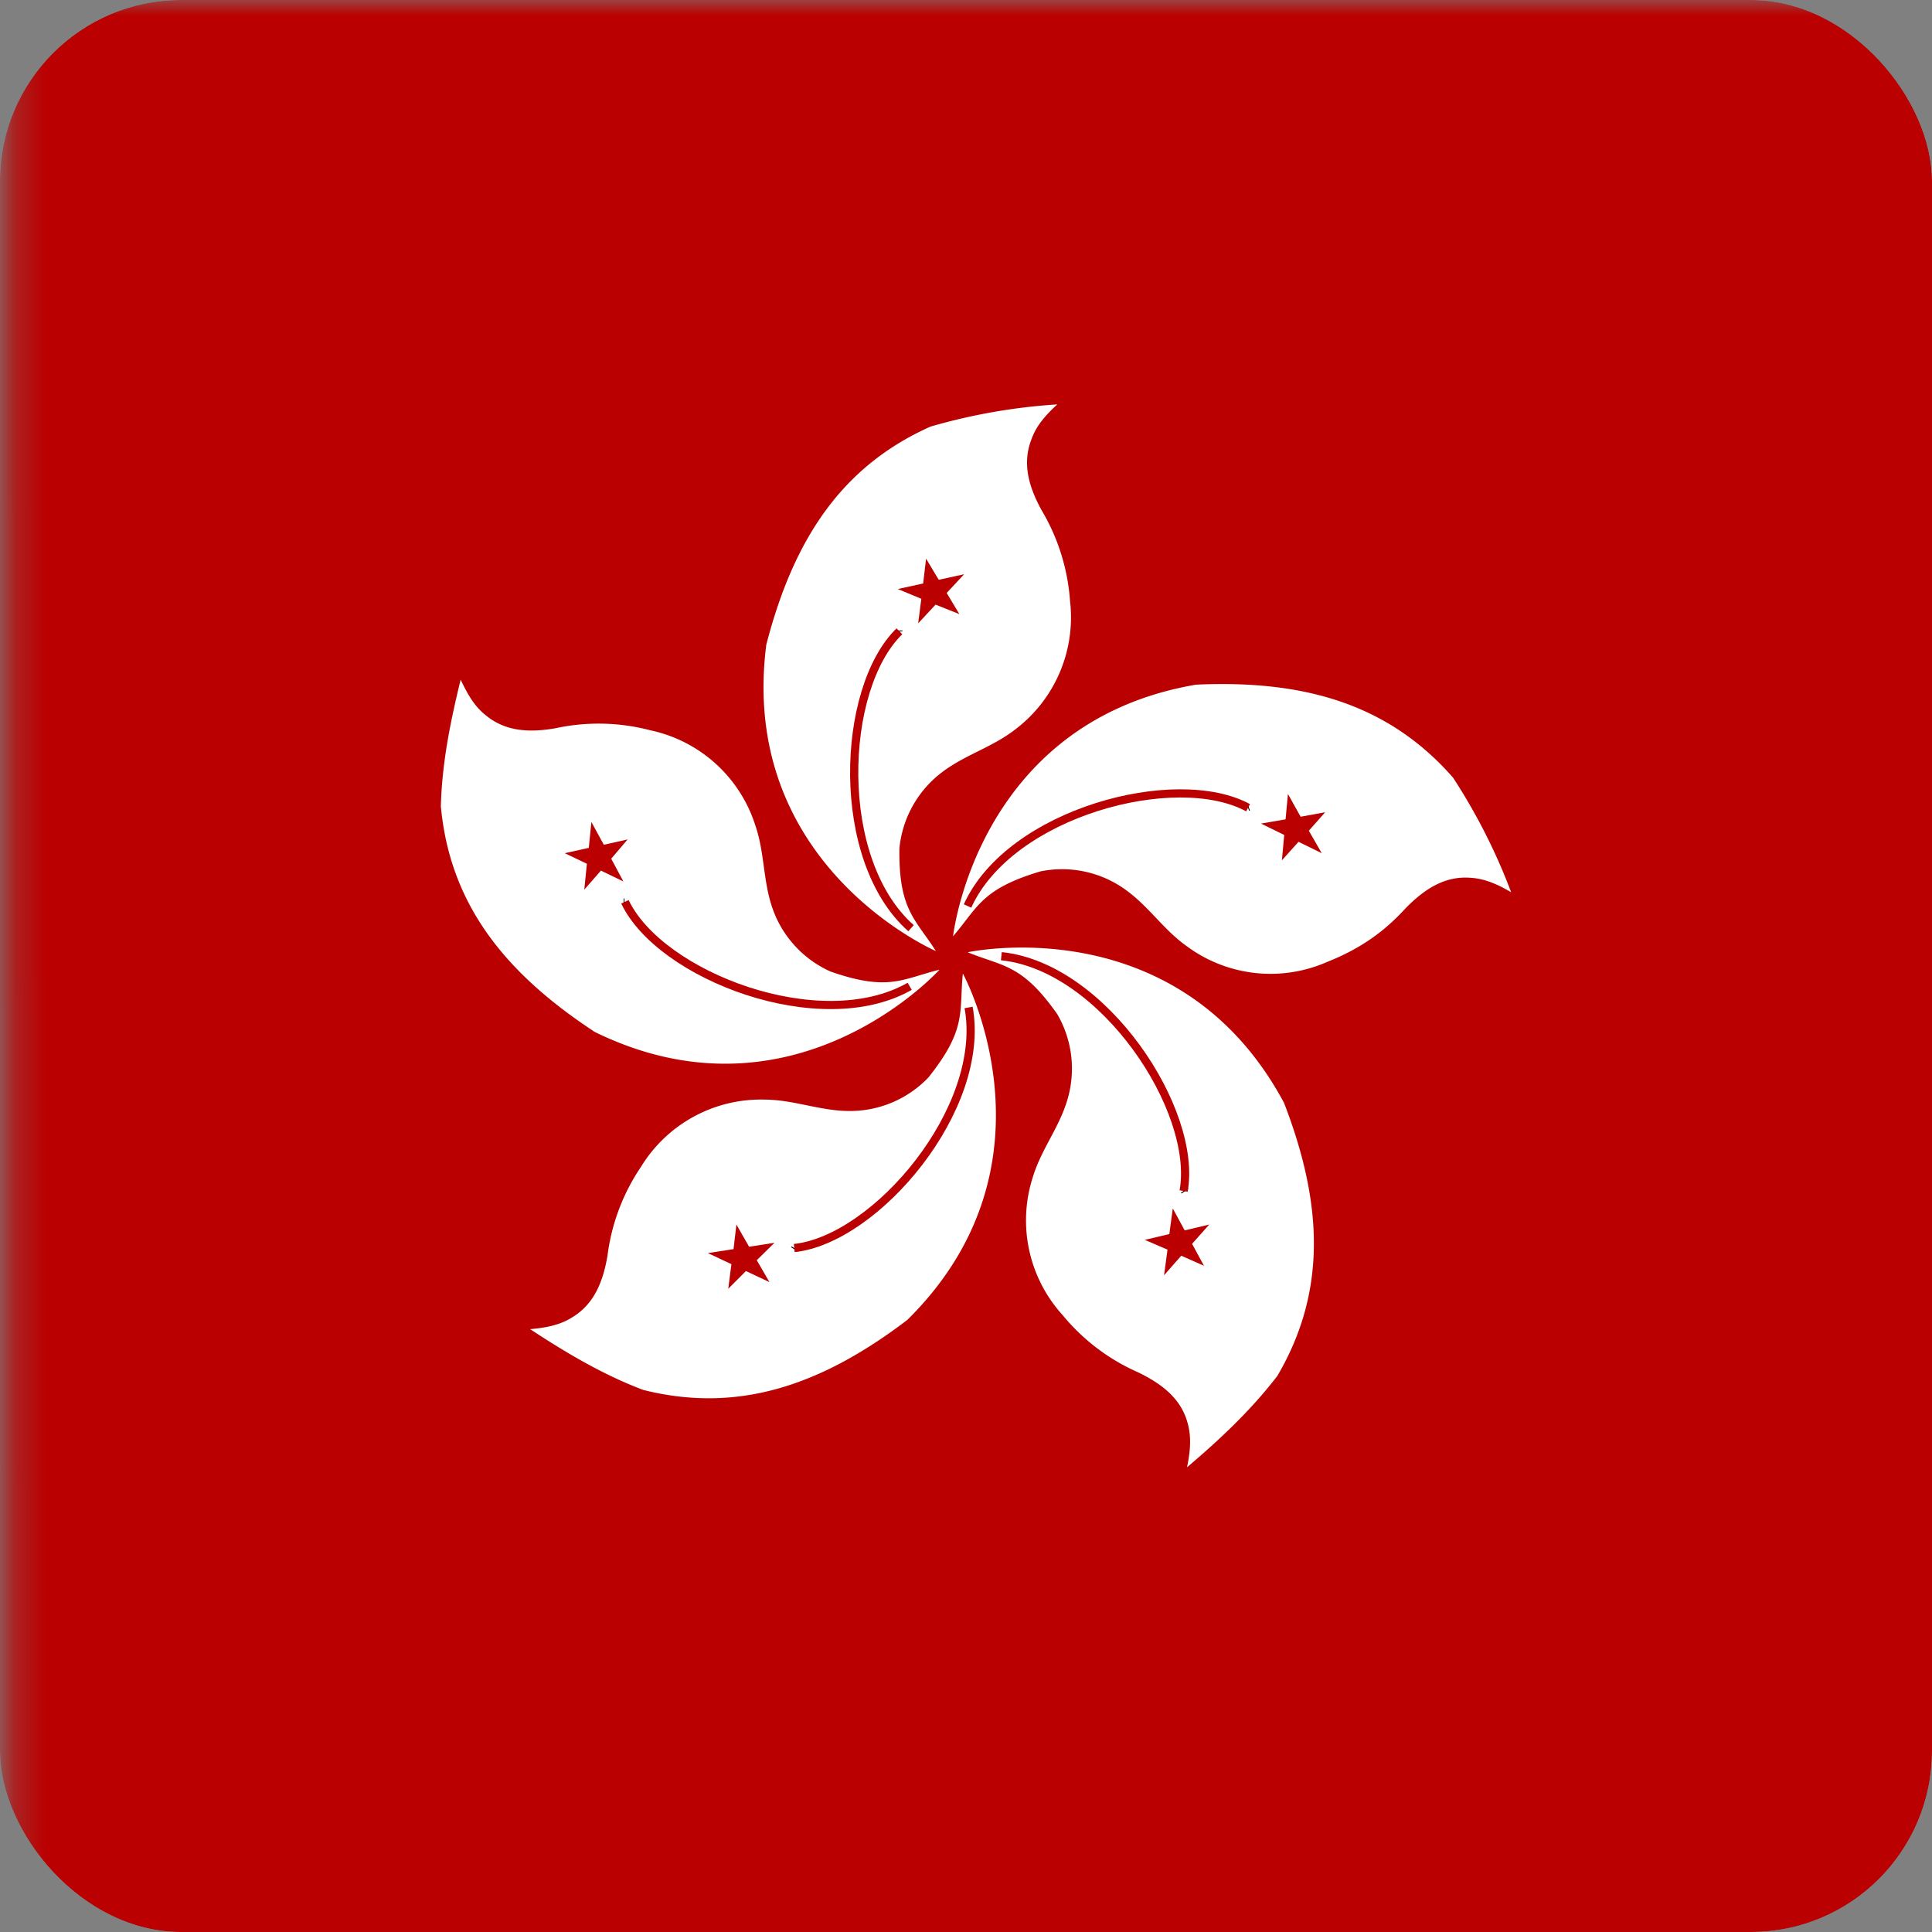 <svg width="64" height="64" fill="none" xmlns="http://www.w3.org/2000/svg"><rect width="100%" height="100%" fill="#808080" stroke="none"/><g clip-path="url(#a)"><mask id="b" style="mask-type:luminance" maskUnits="userSpaceOnUse" x="0" y="0" width="66" height="66"><path d="M.245 0h65.117v65.1H.263L.245 0z" fill="#fff"/></mask><g mask="url(#b)"><path fill-rule="evenodd" clip-rule="evenodd" d="M78.837 65.109h-93.012V0h93.012v65.109z" fill="#BA0000"/><path fill-rule="evenodd" clip-rule="evenodd" d="M31.01 31.509s-6.563-2.826-5.626-10.15c.91-3.527 2.52-5.924 5.442-7.228a19.52 19.52 0 0 1 4.2-.735c-.385.35-.7.709-.857 1.155-.315.805-.088 1.575.332 2.345.546.916.87 1.947.945 3.01a4.656 4.656 0 0 1-1.855 4.288c-.84.639-1.837.866-2.642 1.601a3.596 3.596 0 0 0-1.155 2.31c-.027 2.047.533 2.336 1.216 3.412v-.008z" fill="#fff"/><path fill-rule="evenodd" clip-rule="evenodd" d="M29.759 20.913v-.027.027z" fill="#BA0000"/><path d="M29.759 20.913v-.027" stroke="#000" stroke-width=".271"/><path d="M30.179 30.747c-2.555-2.257-2.337-7.936-.385-9.834" stroke="#BA0000" stroke-width=".271"/><path fill-rule="evenodd" clip-rule="evenodd" d="m29.741 19.512.84-.183.096-.823.42.7.84-.183-.577.62.42.7-.788-.314-.577.621.105-.814" fill="#BA0000"/><path fill-rule="evenodd" clip-rule="evenodd" d="M31.57 31.027s.779-7.105 8.05-8.347c3.64-.166 6.405.674 8.514 3.08a19.545 19.545 0 0 1 1.925 3.797c-.447-.262-.875-.454-1.357-.48-.857-.062-1.522.384-2.135 1.005-.7.77-1.487 1.34-2.607 1.785a4.664 4.664 0 0 1-4.638-.516c-.866-.612-1.365-1.496-2.31-2.056a3.587 3.587 0 0 0-2.546-.429c-1.969.587-2.074 1.199-2.905 2.162h.009z" fill="#fff"/><path fill-rule="evenodd" clip-rule="evenodd" d="m41.335 26.731.026-.009-.026.01z" fill="#BA0000"/><path d="m41.335 26.731.026-.009" stroke="#000" stroke-width=".271"/><path d="M32.051 30.012c1.409-3.106 6.913-4.55 9.293-3.255" stroke="#BA0000" stroke-width=".271"/><path fill-rule="evenodd" clip-rule="evenodd" d="m42.665 26.302.42.753.814-.149-.543.613.429.744-.77-.377-.551.613.078-.84-.77-.377.814-.14" fill="#BA0000"/><path fill-rule="evenodd" clip-rule="evenodd" d="M32.06 31.544s6.982-1.523 10.474 4.987c1.312 3.395 1.4 6.283-.22 9.048-.874 1.137-1.898 2.1-2.992 3.027.105-.507.15-.98.027-1.435-.21-.831-.85-1.321-1.637-1.706a6.756 6.756 0 0 1-2.51-1.899 4.664 4.664 0 0 1-.99-4.567c.307-1.015.99-1.777 1.217-2.844a3.588 3.588 0 0 0-.403-2.555c-1.172-1.671-1.794-1.575-2.975-2.056h.009z" fill="#fff"/><path fill-rule="evenodd" clip-rule="evenodd" d="m39.235 39.436.017.026-.017-.026z" fill="#BA0000"/><path d="m39.235 39.436.017.026" stroke="#000" stroke-width=".271"/><path d="M33.171 31.675c3.395.35 6.519 5.11 6.038 7.779" stroke="#BA0000" stroke-width=".271"/><path fill-rule="evenodd" clip-rule="evenodd" d="m40.057 40.565-.568.639.394.726-.753-.333-.569.648.114-.849-.752-.324.813-.192.114-.849.394.727" fill="#BA0000"/><path fill-rule="evenodd" clip-rule="evenodd" d="M31.902 32.261s3.413 6.274-1.846 11.463c-2.896 2.205-5.644 3.097-8.75 2.319-1.339-.508-2.546-1.225-3.745-2.013.508-.044.98-.131 1.383-.385.735-.438 1.032-1.181 1.18-2.048a6.756 6.756 0 0 1 1.112-2.948 4.654 4.654 0 0 1 4.113-2.223c1.05.009 1.977.447 3.062.368a3.587 3.587 0 0 0 2.345-1.103c1.278-1.601 1.015-2.17 1.138-3.43h.008z" fill="#fff"/><path fill-rule="evenodd" clip-rule="evenodd" d="m26.337 41.361-.017.027.017-.027z" fill="#BA0000"/><path d="m26.337 41.361-.017.027" stroke="#000" stroke-width=".271"/><path d="M32.086 33.373c.613 3.35-3.071 7.682-5.775 7.97" stroke="#BA0000" stroke-width=".271"/><path fill-rule="evenodd" clip-rule="evenodd" d="m25.489 42.472-.779-.367-.586.586.105-.814-.779-.367.849-.131.096-.814.42.735.84-.131-.586.577" fill="#BA0000"/><path fill-rule="evenodd" clip-rule="evenodd" d="M31.124 32.121s-4.787 5.311-11.419 2.065c-3.045-1.995-4.804-4.287-5.101-7.472.035-1.426.315-2.809.656-4.2.219.463.446.875.822 1.172.657.552 1.462.587 2.32.438a6.755 6.755 0 0 1 3.15.07 4.664 4.664 0 0 1 3.464 3.132c.35 1.006.237 2.013.674 3.019a3.587 3.587 0 0 0 1.82 1.837c1.925.674 2.38.245 3.614-.06z" fill="#fff"/><path fill-rule="evenodd" clip-rule="evenodd" d="M20.685 29.899h-.026.026z" fill="#BA0000"/><path d="M20.685 29.899h-.026" stroke="#000" stroke-width=".271"/><path d="M30.135 32.673c-2.958 1.688-8.269-.35-9.433-2.8" stroke="#BA0000" stroke-width=".271"/><path fill-rule="evenodd" clip-rule="evenodd" d="m19.355 29.47.087-.857-.735-.35.797-.176.087-.857.411.753.788-.175-.543.638.403.753-.744-.359" fill="#BA0000"/></g></g><defs><clipPath id="a"><rect width="64" height="64" rx="6" fill="#fff"/></clipPath></defs></svg>